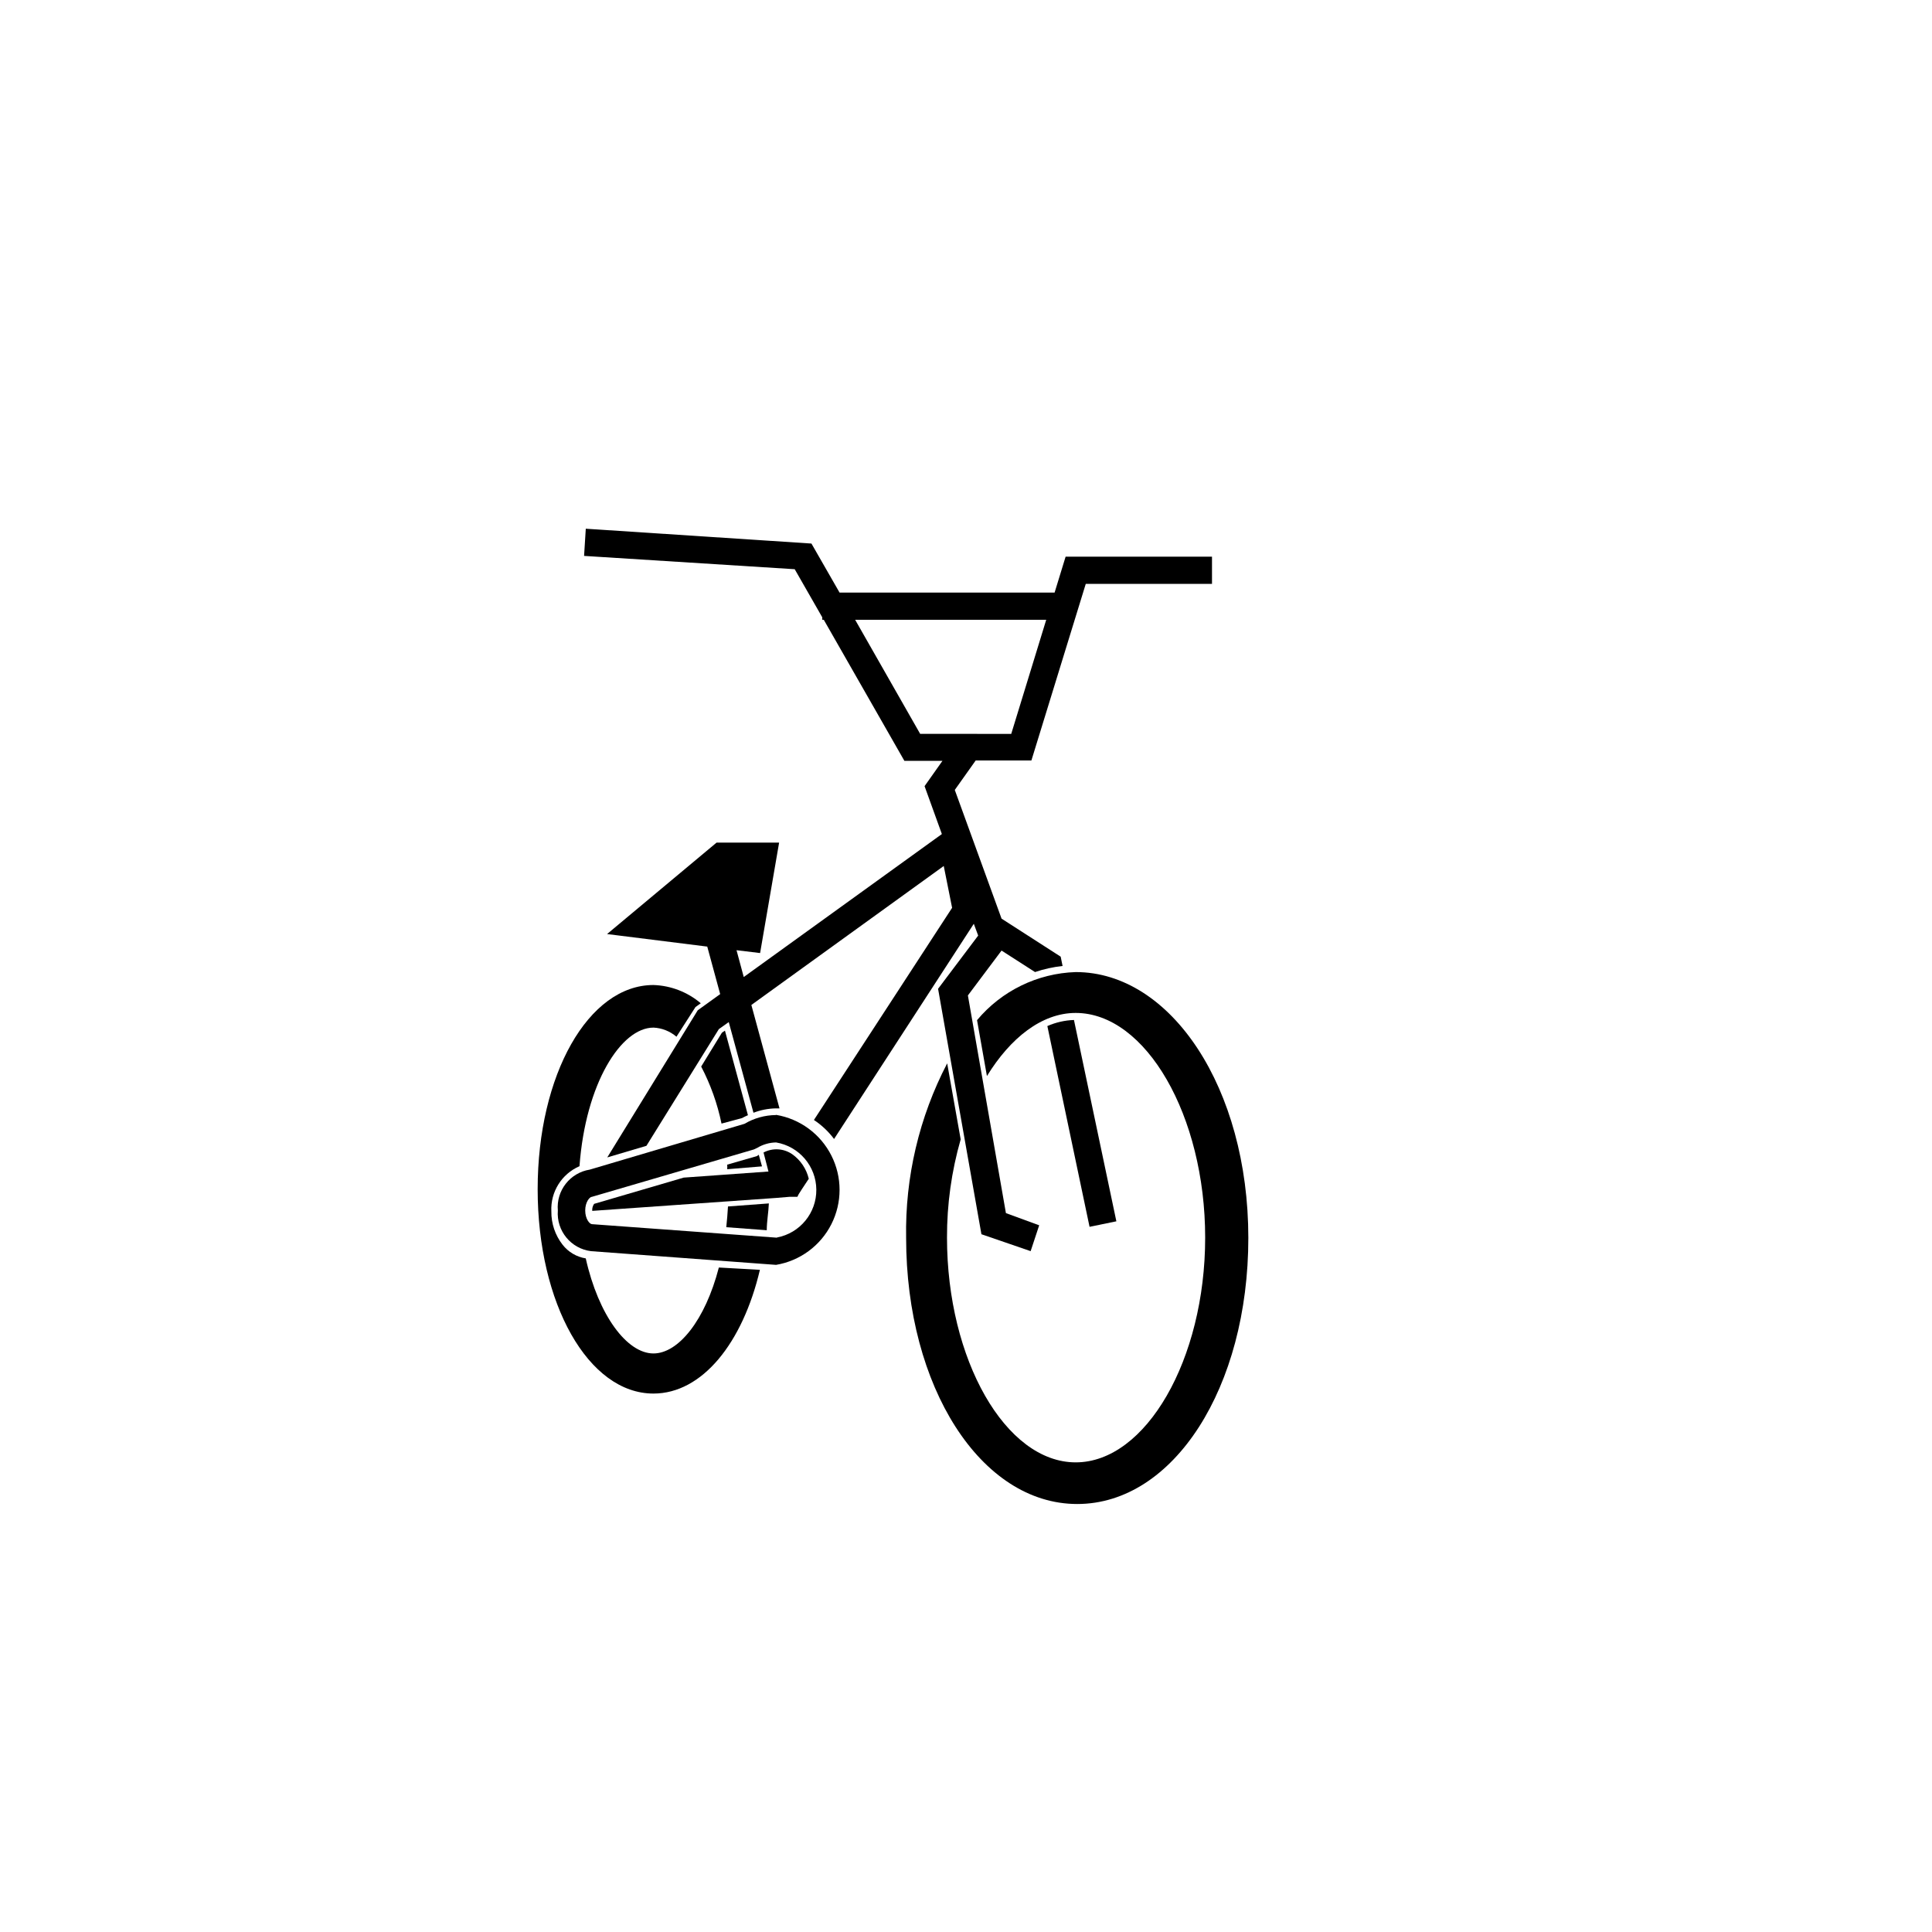 <?xml version="1.0" encoding="UTF-8"?>
<!-- Uploaded to: ICON Repo, www.svgrepo.com, Generator: ICON Repo Mixer Tools -->
<svg fill="#000000" width="800px" height="800px" version="1.1" viewBox="144 144 512 512" xmlns="http://www.w3.org/2000/svg">
 <g>
  <path d="m349.62 439.5c-2.926 0.027-5.793 0.824-8.312 2.32l-41.012 12.141c-5.227 0.828-8.926 5.559-8.461 10.832-0.418 5.371 3.465 10.125 8.816 10.781l49.02 3.629c6.32-1.062 11.762-5.062 14.652-10.781 2.894-5.719 2.894-12.473 0-18.191-2.891-5.719-8.332-9.719-14.652-10.781zm0.25 32.496-48.969-3.578c-0.656 0-1.812-1.41-1.812-3.629 0-2.215 1.16-3.629 1.812-3.629l42.875-12.543 0.855-0.402v0.004c1.523-0.926 3.262-1.43 5.039-1.461 6.109 1.031 10.602 6.293 10.664 12.488 0.062 6.195-4.324 11.547-10.414 12.699z"/>
  <path d="m336.47 469.22 10.73 0.805c0-2.316 0.453-4.684 0.555-7.106l-10.832 0.805c-0.102 1.766-0.254 3.684-0.453 5.496z"/>
  <path d="m317.17 502.68c-7.004 0-14.559-10.078-17.938-25.191h0.004c-2.438-0.387-4.633-1.684-6.148-3.629-1.965-2.512-3.016-5.625-2.973-8.816-0.258-5.16 2.715-9.938 7.457-11.988 1.613-21.965 11.035-36.727 19.598-36.727v-0.004c2.246 0.105 4.391 0.957 6.098 2.418l5.039-7.859 1.41-1.008v0.004c-3.516-2.984-7.938-4.691-12.547-4.84-17.23 0-30.684 23.781-30.684 54.109s13.453 54.16 30.684 54.16c12.898 0 23.629-13.352 28.215-32.797l-10.883-0.605c-3.629 14.008-10.73 22.773-17.332 22.773z"/>
  <path d="m439.85 467.66-11.238-53.352c-2.43 0.082-4.824 0.629-7.051 1.609l11.184 53.203z"/>
  <path d="m361.91 307.6v0.656h0.402l21.363 37.383h10.078l-4.734 6.699 4.586 12.695-52.504 37.887-1.914-7.106 6.246 0.754 5.039-29.27h-16.574l-29.02 24.234 26.551 3.324 3.426 12.594-5.945 4.281-23.98 38.996 10.379-3.074 19.195-30.93 2.621-1.863 6.551 24.031h-0.004c1.898-0.73 3.91-1.121 5.945-1.16h0.957l-7.457-27.406 50.984-36.828 2.215 11.082-36.621 56.227c2.055 1.355 3.863 3.062 5.34 5.035l37.031-57.031 1.16 3.125-10.629 14.105 11.488 65.043 13.043 4.484 2.266-6.852-8.816-3.227-10.078-57.688 8.918-11.891 8.867 5.691v0.004c2.371-0.801 4.82-1.34 7.309-1.609l-0.504-2.469-15.668-10.078-12.395-34.109 5.543-7.809h14.762l14.406-46.801h33.453v-7.207h-38.793l-2.922 9.523h-56.98l-7.457-13-59.801-3.93-0.453 7.203 55.82 3.527zm59.348 0.656-9.27 30.23-24.133-0.004-17.23-30.23z"/>
  <path d="m429.07 401.61c-10.133 0.328-19.645 4.965-26.145 12.746l2.621 14.812c6.195-10.078 14.508-16.727 23.527-16.727 18.59 0 34.309 27.258 34.309 59.551 0 32.293-15.719 59.551-34.309 59.551-18.594 0-34.109-27.258-34.109-59.551-0.027-8.809 1.195-17.578 3.625-26.047l-3.578-20.152h0.004c-7.43 14.266-11.172 30.168-10.883 46.25 0 39.5 19.801 70.535 45.344 70.535 25.543 0 45.344-30.883 45.344-70.535-0.004-39.648-20.457-70.434-45.75-70.434z"/>
  <path d="m353.95 449.88c-2.254-1.555-5.184-1.73-7.606-0.453l1.309 5.039-22.469 1.613-23.73 6.953v-0.004c-0.383 0.543-0.559 1.203-0.504 1.867l48.668-3.426 3.629-0.301h2.066l0.352-0.707 0.805-1.258 1.863-2.82v-0.004c-0.625-2.625-2.18-4.938-4.383-6.5z"/>
  <path d="m335.31 417.68-5.492 8.969v-0.004c2.488 4.766 4.305 9.852 5.391 15.117l5.441-1.461c0.508-0.281 1.027-0.535 1.562-0.758l-6.094-22.418z"/>
  <path d="m345.94 453.1-0.855-3.074-0.508 0.352-7.859 2.266v0.004c0.027 0.402 0.027 0.805 0 1.207z"/>
 </g>
</svg>
